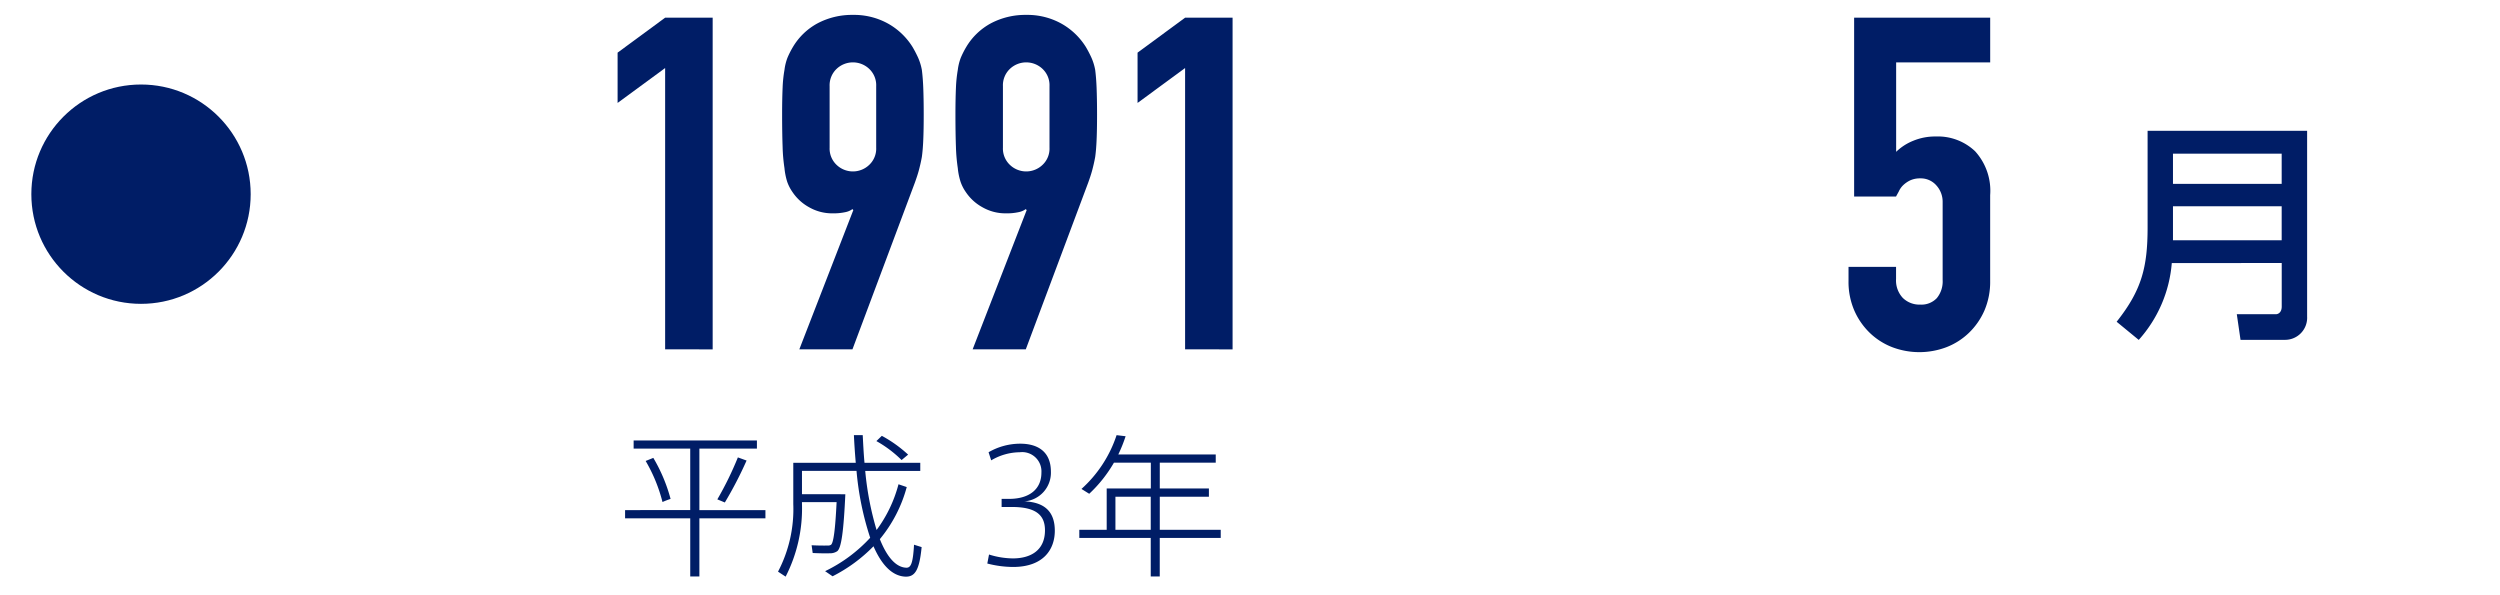 <svg xmlns="http://www.w3.org/2000/svg" width="210" height="50" viewBox="0 0 210 50">
  <g id="グループ_1524" data-name="グループ 1524" transform="translate(-337.644 -3407)">
    <rect id="長方形_315" data-name="長方形 315" width="210" height="50" transform="translate(337.644 3407)" fill="#00ff76" opacity="0"/>
    <ellipse id="楕円形_56" data-name="楕円形 56" cx="9.212" cy="9.212" rx="9.212" ry="9.212" transform="translate(340.277 3414.099)" fill="#001d66"/>
    <g id="グループ_965" data-name="グループ 965" transform="translate(389.522 3408.254)">
      <g id="グループ_964" data-name="グループ 964">
        <path id="パス_24090" data-name="パス 24090" d="M1227.372,930.139V906.508l-3.993,2.932v-4.225l3.993-2.936h3.993v27.861Z" transform="translate(-1223.379 -902.047)" fill="#001d66"/>
        <path id="パス_24091" data-name="パス 24091" d="M1228.461,930.31l4.537-11.7-.076-.08a1.51,1.51,0,0,1-.6.255,4.62,4.62,0,0,1-1.076.1,3.886,3.886,0,0,1-1.959-.51,3.976,3.976,0,0,1-1.407-1.289,3.519,3.519,0,0,1-.434-.844,5.58,5.58,0,0,1-.232-1.152,14.27,14.27,0,0,1-.156-1.78c-.026-.719-.042-1.624-.042-2.723,0-.909.015-1.662.042-2.247a10.822,10.822,0,0,1,.156-1.506,4.339,4.339,0,0,1,.251-1.019,7.371,7.371,0,0,1,.456-.9,5.38,5.38,0,0,1,2.087-2,6.2,6.2,0,0,1,2.959-.7,5.883,5.883,0,0,1,2.932.723,5.7,5.7,0,0,1,2.076,1.978,9.769,9.769,0,0,1,.467.9,4.621,4.621,0,0,1,.312,1.019c.053.414.095.92.118,1.506s.038,1.339.038,2.247q0,1.3-.038,2.133c-.023.563-.064,1.038-.118,1.426-.076.422-.164.791-.251,1.118s-.205.673-.335,1.038l-5.244,14.006Zm2.545-16.942a1.886,1.886,0,0,0,.585,1.445,1.98,1.98,0,0,0,2.742,0,1.872,1.872,0,0,0,.585-1.445V908.2a1.885,1.885,0,0,0-.585-1.449,1.99,1.99,0,0,0-2.742,0,1.9,1.9,0,0,0-.585,1.449Z" transform="translate(-1213.196 -902.218)" fill="#001d66"/>
        <path id="パス_24092" data-name="パス 24092" d="M1232.289,930.31l4.541-11.7-.08-.08a1.509,1.509,0,0,1-.6.255,4.6,4.6,0,0,1-1.076.1,3.887,3.887,0,0,1-1.958-.51,3.98,3.98,0,0,1-1.407-1.289,3.407,3.407,0,0,1-.43-.844,5.334,5.334,0,0,1-.236-1.152,15.039,15.039,0,0,1-.156-1.78c-.026-.719-.042-1.624-.042-2.723,0-.909.016-1.662.042-2.247a11.435,11.435,0,0,1,.156-1.506,4.333,4.333,0,0,1,.251-1.019,7.371,7.371,0,0,1,.456-.9,5.382,5.382,0,0,1,2.087-2,6.194,6.194,0,0,1,2.959-.7,5.884,5.884,0,0,1,2.932.723,5.7,5.7,0,0,1,2.076,1.978,9.777,9.777,0,0,1,.468.9,4.614,4.614,0,0,1,.312,1.019c.053.414.095.92.118,1.506s.038,1.339.038,2.247q0,1.3-.038,2.133c-.023.563-.064,1.038-.118,1.426-.076.422-.164.791-.251,1.118s-.205.673-.335,1.038l-5.244,14.006Zm2.545-16.942a1.886,1.886,0,0,0,.585,1.445,1.98,1.98,0,0,0,2.742,0,1.871,1.871,0,0,0,.585-1.445V908.2a1.885,1.885,0,0,0-.585-1.449,1.99,1.99,0,0,0-2.742,0,1.9,1.9,0,0,0-.585,1.449Z" transform="translate(-1202.466 -902.218)" fill="#001d66"/>
        <path id="パス_24093" data-name="パス 24093" d="M1238.857,930.139V906.508l-3.993,2.932v-4.225l3.993-2.936h3.989v27.861Z" transform="translate(-1191.187 -902.047)" fill="#001d66"/>
      </g>
    </g>
    <g id="グループ_967" data-name="グループ 967" transform="translate(492.924 3408.486)">
      <g id="グループ_966" data-name="グループ 966">
        <path id="パス_24094" data-name="パス 24094" d="M1262.465,902.279v3.757h-7.9v7.511a4.4,4.4,0,0,1,1.407-.917,4.806,4.806,0,0,1,1.921-.372,4.539,4.539,0,0,1,3.3,1.236,4.929,4.929,0,0,1,1.27,3.693v7.2a6.1,6.1,0,0,1-.487,2.5,5.861,5.861,0,0,1-1.312,1.879,5.647,5.647,0,0,1-1.9,1.2,6.421,6.421,0,0,1-4.5,0,5.663,5.663,0,0,1-1.9-1.2,5.868,5.868,0,0,1-1.308-1.879,6.044,6.044,0,0,1-.491-2.5v-1.175h3.993v1.019a2.142,2.142,0,0,0,.566,1.586,1.994,1.994,0,0,0,1.469.563,1.78,1.78,0,0,0,1.388-.544,2.212,2.212,0,0,0,.49-1.529v-6.534a2.04,2.04,0,0,0-.532-1.411,1.737,1.737,0,0,0-1.346-.586,1.97,1.97,0,0,0-.864.175,2.289,2.289,0,0,0-.586.411,1.676,1.676,0,0,0-.353.51c-.129.236-.209.38-.232.43h-3.522V902.279Z" transform="translate(-1250.569 -902.279)" fill="#001d66"/>
      </g>
    </g>
    <g id="グループ_969" data-name="グループ 969" transform="translate(515.442 3417.99)">
      <g id="グループ_968" data-name="グループ 968">
        <path id="パス_24095" data-name="パス 24095" d="M1261.122,915.886a10.974,10.974,0,0,1-2.776,6.454l-1.856-1.525c2.107-2.658,2.6-4.579,2.6-7.941v-8.1h13.4v15.607a1.854,1.854,0,0,1-1.856,1.954h-3.738l-.312-2.152h3.282c.156,0,.491-.114.491-.647v-3.655Zm.1-6.651h9.131v-2.54h-9.131Zm0,4.735h9.131v-2.856h-9.131Z" transform="translate(-1256.49 -904.778)" fill="#001d66"/>
      </g>
    </g>
    <g id="グループ_971" data-name="グループ 971" transform="translate(390.15 3443.553)">
      <g id="グループ_970" data-name="グループ 970">
        <path id="パス_24096" data-name="パス 24096" d="M1229.017,917.466V912.3h-4.754v-.681h10.356v.681h-4.833v5.168h5.548v.692h-5.548v4.883h-.768v-4.883h-5.473v-.692Zm-3.1-4.385a13.73,13.73,0,0,1,1.449,3.446,6.706,6.706,0,0,0-.678.262,13.307,13.307,0,0,0-1.415-3.449Zm7.834.224a32.993,32.993,0,0,1-1.826,3.522l-.631-.262a27.62,27.62,0,0,0,1.726-3.525Z" transform="translate(-1223.544 -911.172)" fill="#001d66"/>
        <path id="パス_24097" data-name="パス 24097" d="M1232.185,916.463h.392c-.141,3.042-.327,4.545-.692,4.792a1.051,1.051,0,0,1-.612.167c-.327.015-1.035,0-1.438-.023l-.091-.651c.4.023,1.046.034,1.358.023a.441.441,0,0,0,.274-.064c.209-.171.354-1.266.468-3.579h-2.909v.145a12.537,12.537,0,0,1-1.373,6.111l-.639-.418a11.308,11.308,0,0,0,1.282-5.682v-3.46h5.248c-.065-.742-.118-1.514-.156-2.324h.741c.042.81.08,1.582.149,2.324h4.685v.68h-4.624a25.393,25.393,0,0,0,.954,4.963,11.223,11.223,0,0,0,1.841-3.841l.692.235a11.582,11.582,0,0,1-2.259,4.374c.6,1.5,1.346,2.365,2.217,2.4.4.015.566-.392.654-1.932l.639.2c-.194,2.008-.586,2.533-1.423,2.479-1.083-.08-1.947-1.008-2.62-2.548a13.04,13.04,0,0,1-3.438,2.521l-.627-.43a12.563,12.563,0,0,0,3.787-2.806,24.793,24.793,0,0,1-1.148-5.617h-4.582v1.959h3.251Zm3.457-4.906a10.771,10.771,0,0,1,2.209,1.578l-.548.456a9.829,9.829,0,0,0-2.118-1.593Z" transform="translate(-1214.075 -911.5)" fill="#001d66"/>
        <path id="パス_24098" data-name="パス 24098" d="M1237.215,919c0,1.54-.928,3.042-3.514,3.042a8.76,8.76,0,0,1-2.156-.289l.144-.757a6.817,6.817,0,0,0,2,.327c1.487,0,2.7-.666,2.7-2.362,0-1.308-.8-1.958-2.783-1.958h-.859v-.68h.612c1.765,0,2.731-.848,2.731-2.206a1.62,1.62,0,0,0-1.818-1.711,4.756,4.756,0,0,0-2.4.681l-.221-.681a5.3,5.3,0,0,1,2.666-.719c1.4,0,2.57.616,2.57,2.354a2.414,2.414,0,0,1-2.221,2.491C1236.587,916.61,1237.215,917.629,1237.215,919Z" transform="translate(-1201.117 -910.97)" fill="#001d66"/>
        <path id="パス_24099" data-name="パス 24099" d="M1240.337,920.133v3.236h-.757v-3.236h-6v-.681h2.3V915.98h3.708v-2.168h-3.1a11.291,11.291,0,0,1-2.076,2.613l-.651-.407a10.493,10.493,0,0,0,2.951-4.518l.757.091a12.032,12.032,0,0,1-.613,1.529h8.184v.692h-4.7v2.168h4.126v.692h-4.126v2.78h5.119v.681Zm-.757-.681v-2.78h-2.966v2.78Z" transform="translate(-1195.424 -911.5)" fill="#001d66"/>
      </g>
    </g>
  </g>
</svg>

